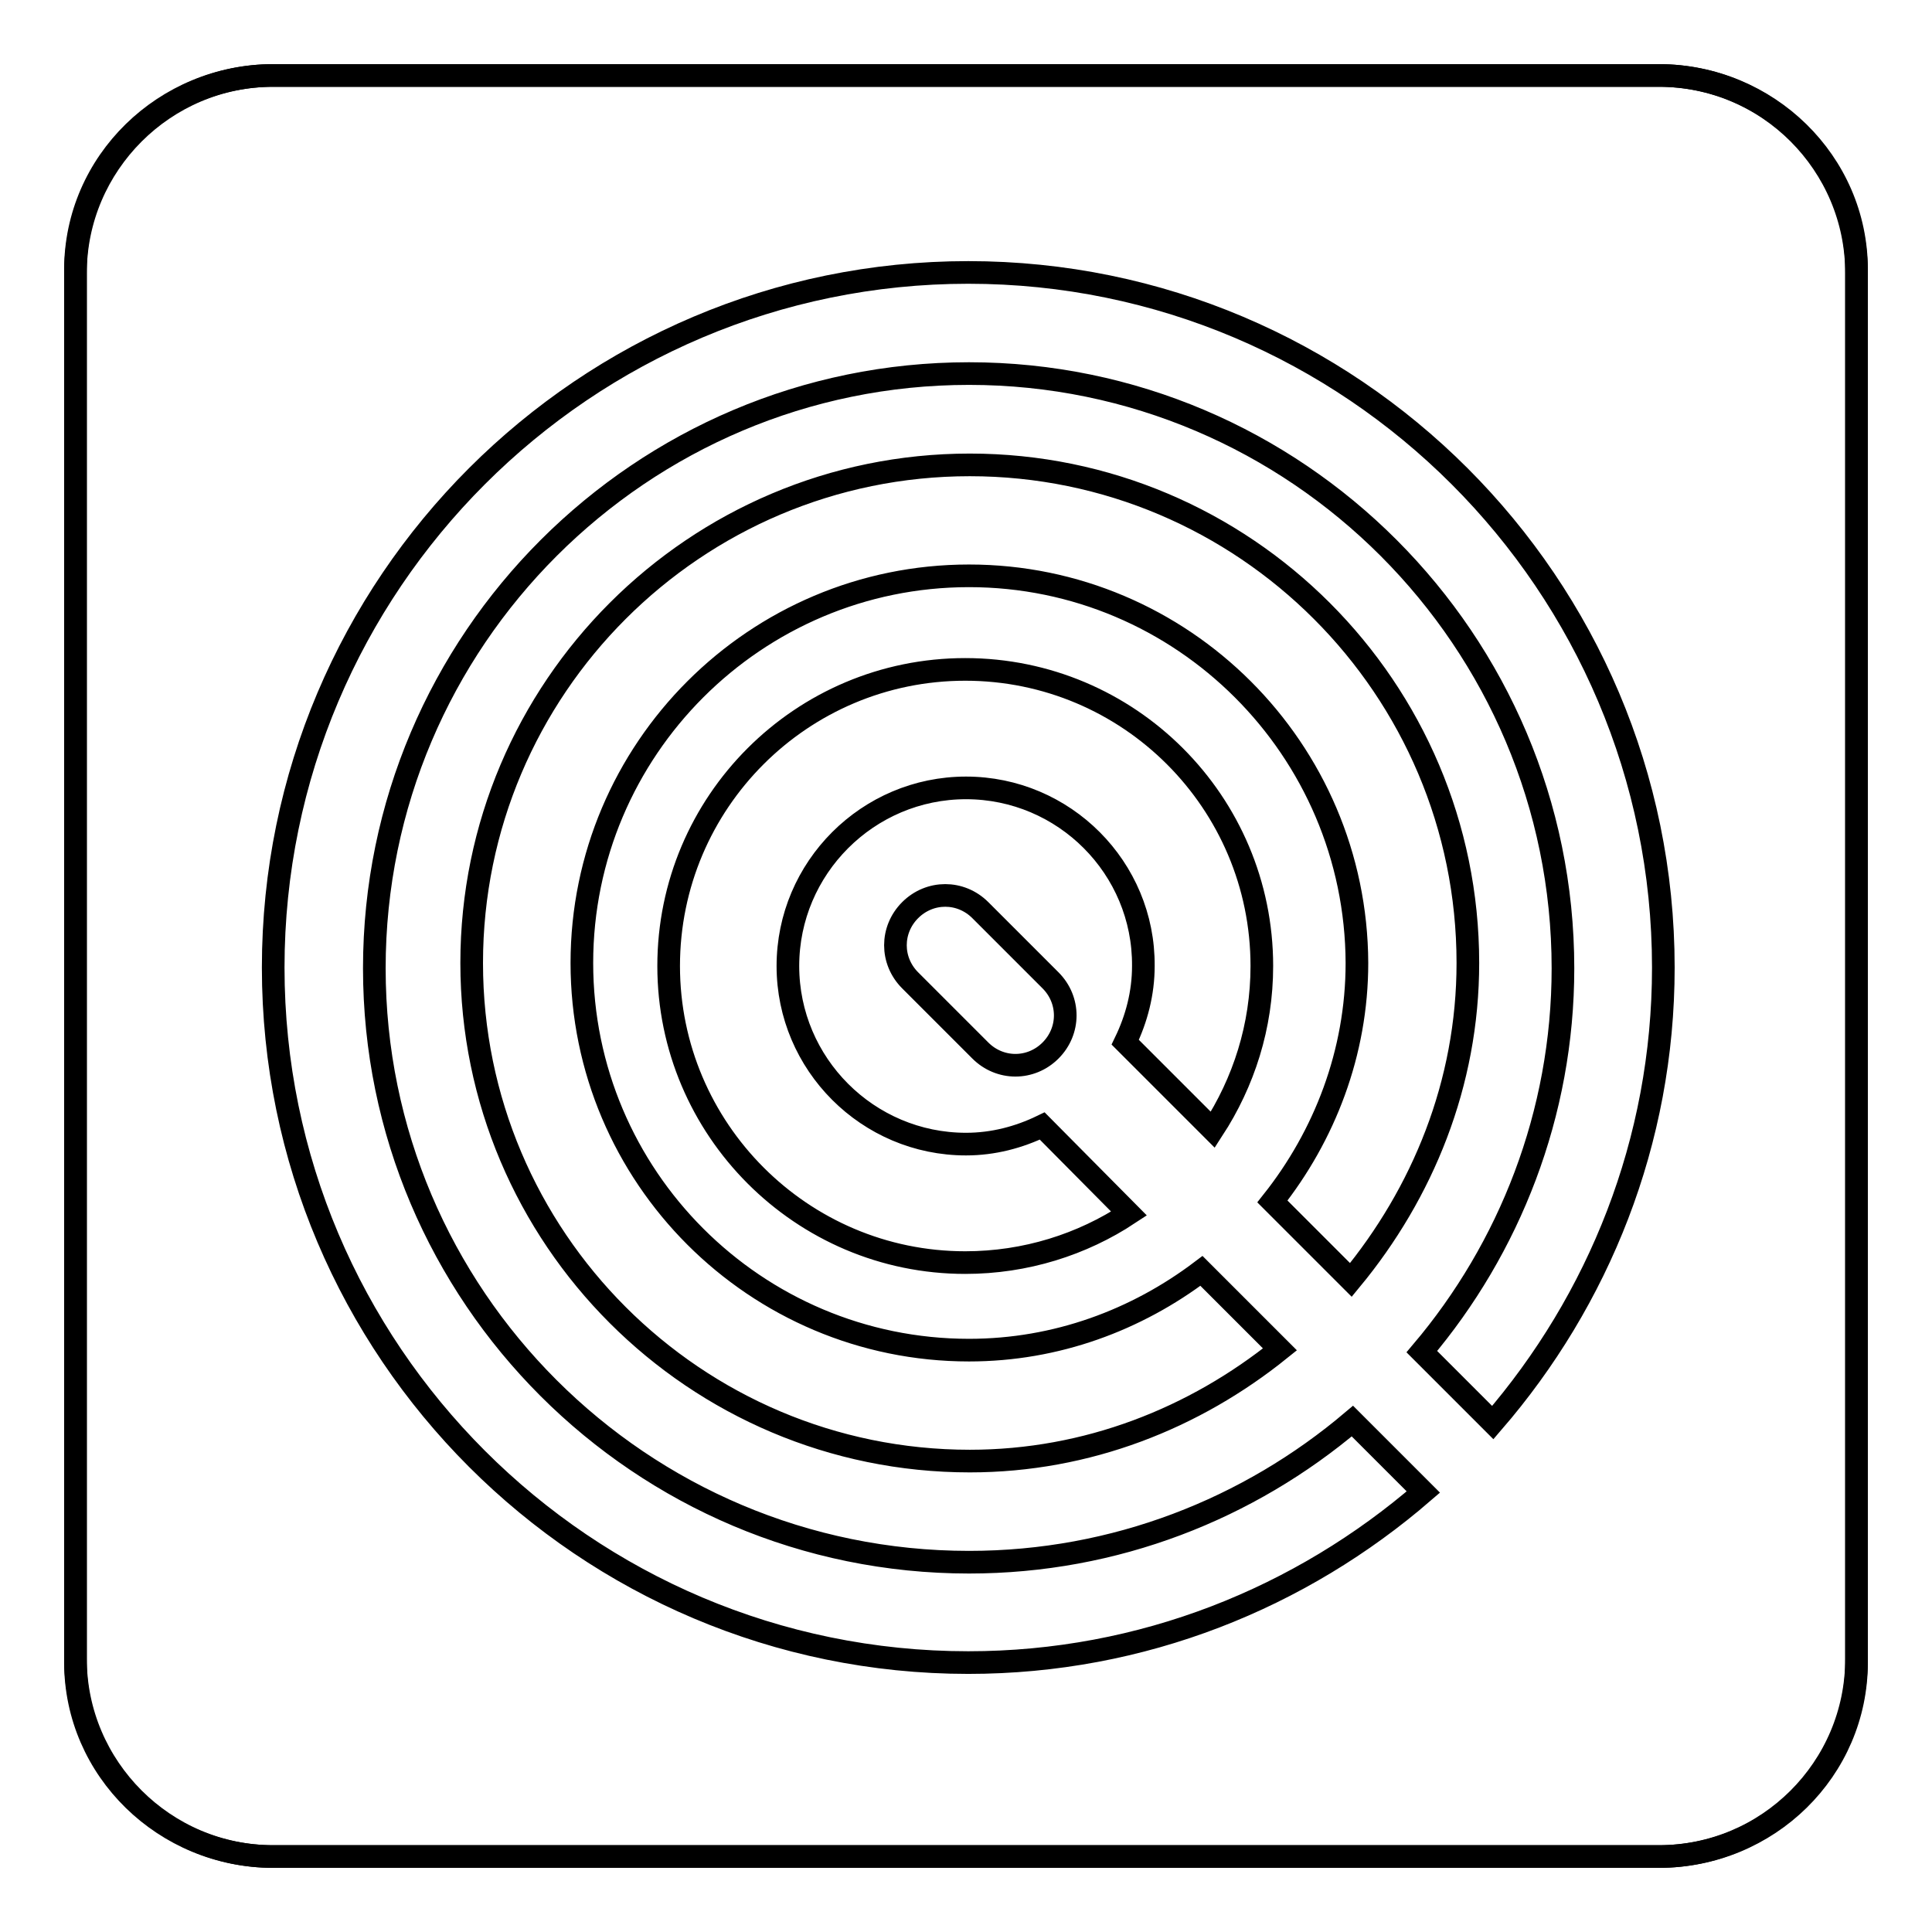 <?xml version="1.0" encoding="utf-8"?>
<!-- Svg Vector Icons : http://www.onlinewebfonts.com/icon -->
<!DOCTYPE svg PUBLIC "-//W3C//DTD SVG 1.1//EN" "http://www.w3.org/Graphics/SVG/1.1/DTD/svg11.dtd">
<svg version="1.1" xmlns="http://www.w3.org/2000/svg" xmlns:xlink="http://www.w3.org/1999/xlink" x="0px" y="0px" viewBox="0 0 256 256" enable-background="new 0 0 256 256" xml:space="preserve">
<g><g><path stroke-width="3" fill-opacity="0" stroke="#000000"  d="M246,219.8c0,14.5-11.8,26.2-26.2,26.2H36.2C21.8,246,10,234.2,10,219.8V36.2C10,21.8,21.8,10,36.2,10h183.6c14.5,0,26.2,11.8,26.2,26.2V219.8z"/><path stroke-width="3" fill-opacity="0" stroke="#000000"  d="M219.8,10H36.2C21.8,10,10,21.5,10,35.7v184.6c0,14.2,11.8,25.7,26.2,25.7h183.6c14.5,0,26.2-11.5,26.2-25.7V35.7C246,21.5,234.2,10,219.8,10z M197.8,188.5l-9.4-9.4c11.6-13.7,18.7-31.5,18.7-50.8c0-43.4-35.3-78.8-78.7-78.8c-43.4,0-78.8,35.3-78.8,78.8c0,43.4,35.3,78.7,78.8,78.7c19.4,0,37.1-7.1,50.8-18.7l9.4,9.4c-16.2,14-37.2,22.6-60.3,22.6c-50.8,0-92.1-41.3-92.1-92.1c0-50.8,41.3-92.1,92.1-92.1c50.8,0,92.1,41.3,92.1,92.1C220.4,151.3,211.8,172.3,197.8,188.5z M128.4,76.3c-28.3,0-51.3,23-51.3,51.3c0,28.3,23,51.3,51.3,51.3c11.6,0,22.2-4,30.8-10.5l10.4,10.4c-11.3,9.1-25.5,14.8-41.1,14.8c-36.4,0-66-29.6-66-66s29.6-66,66-66c36.4,0,66,29.6,66,66c0,16-6,30.5-15.5,42l-10.4-10.4c6.9-8.7,11.2-19.7,11.2-31.6C179.7,99.3,156.7,76.3,128.4,76.3z M128,104.4c-13,0-23.6,10.6-23.6,23.6c0,13,10.6,23.6,23.6,23.6c3.6,0,7-0.9,10.1-2.4l11.5,11.6c-6.2,4.1-13.7,6.5-21.7,6.5c-21.7,0-39.3-17.7-39.3-39.3c0-21.7,17.6-39.3,39.3-39.3s39.3,17.6,39.3,39.3c0,8-2.4,15.4-6.5,21.7l-11.6-11.6c1.5-3.1,2.4-6.5,2.4-10.1C151.6,115,141,104.4,128,104.4z M139.2,139.2c-2.6,2.6-6.7,2.6-9.3,0l-9.3-9.3c-2.6-2.6-2.6-6.7,0-9.3c2.6-2.6,6.7-2.6,9.3,0l9.3,9.3C141.8,132.5,141.8,136.6,139.2,139.2z"/></g></g>
</svg>